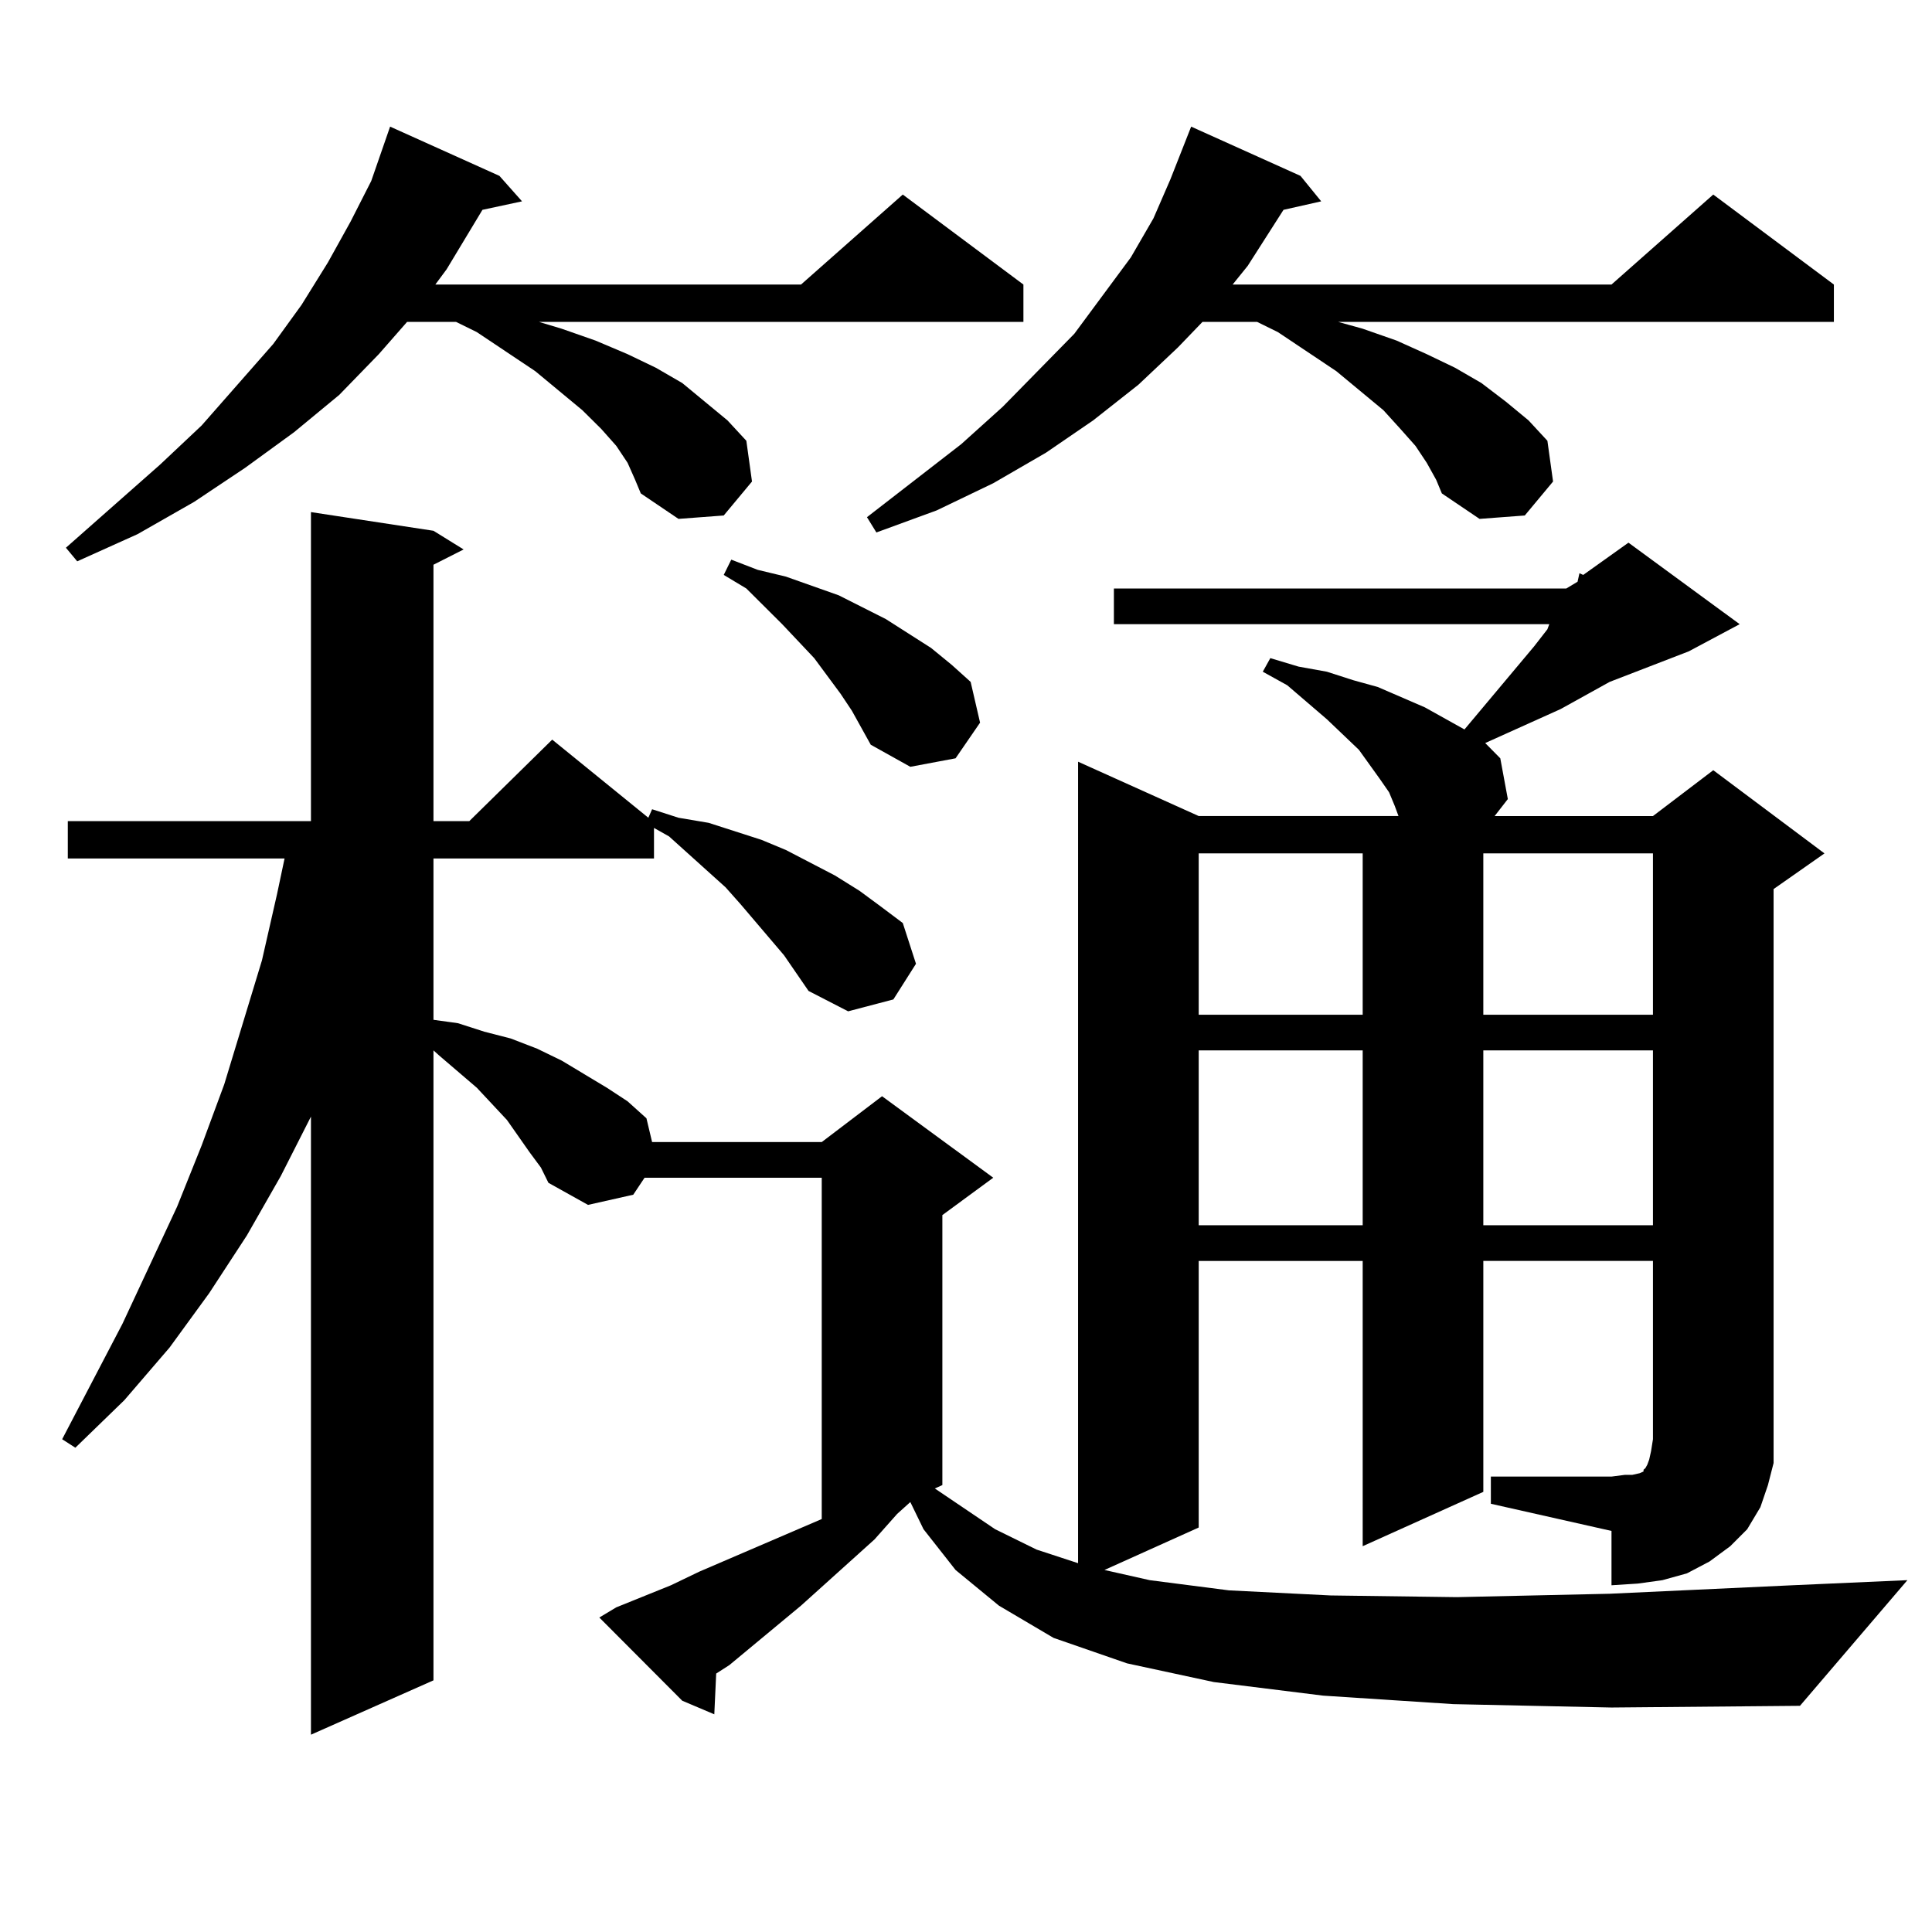 <?xml version="1.0" encoding="utf-8"?>
<!-- Generator: Adobe Illustrator 16.0.0, SVG Export Plug-In . SVG Version: 6.00 Build 0)  -->
<!DOCTYPE svg PUBLIC "-//W3C//DTD SVG 1.1//EN" "http://www.w3.org/Graphics/SVG/1.1/DTD/svg11.dtd">
<svg version="1.1" id="图层_1" xmlns="http://www.w3.org/2000/svg" xmlns:xlink="http://www.w3.org/1999/xlink" x="0px" y="0px"
	 width="1000px" height="1000px" viewBox="0 0 1000 1000" enable-background="new 0 0 1000 1000" xml:space="preserve">
<path d="M771.664,764.277h62.438l6.829-0.879h3.902l3.902-0.879l1.951-0.879v-0.879l0.976-0.879l0.976-1.758l0.976-2.637
	l0.976-4.395l0.976-6.152v-92.285h-87.803v119.531l-62.438,28.125V652.656h-84.876v137.988l-48.779,21.973l23.414,5.273
	l40.975,5.273l52.682,2.637l65.364,0.879l79.022-1.758l94.632-4.395l59.511-2.637L931.66,882.93l-97.559,0.879l-81.949-1.758
	l-67.315-4.395l-56.584-7.031l-44.877-9.668l-38.048-13.184l-28.292-16.699l-22.438-18.457l-16.585-21.094l-6.829-14.063
	l-6.829,6.152l-11.707,13.184L414.6,831.074l-37.072,30.762l-6.829,4.395l-0.976,21.094l-16.585-7.031l-42.926-43.066l8.78-5.273
	l28.292-11.426l14.634-7.031l63.413-27.246V609.59h-91.705l-5.854,8.789l-23.414,5.273l-20.487-11.426l-3.902-7.91l-5.854-7.91
	l-11.707-16.699l-15.609-16.699l-19.511-16.699l-2.927-2.637v326.074l-63.413,28.125V577.949l-15.609,30.762l-17.561,30.762
	l-19.512,29.883L87.779,697.48l-23.414,27.246L39,749.336l-6.829-4.395l31.219-59.766l28.292-60.645l12.683-31.641l11.707-31.641
	l19.512-64.16l7.805-34.277l3.902-18.457H35.097V425.02h125.851V265.059l63.413,9.668l15.609,9.668l-15.609,7.91V425.02h18.536
	l42.926-42.188l49.755,40.43l1.951-4.395l13.658,4.395l15.609,2.637l13.658,4.395l13.658,4.395l12.683,5.273l25.365,13.184
	l12.683,7.91l10.731,7.91l11.707,8.789l6.829,21.094l-11.707,18.457l-23.414,6.152l-20.487-10.547l-12.683-18.457l-22.438-26.367
	l-7.805-8.789l-19.512-17.578l-9.756-8.789l-7.805-4.395v15.82H224.361v83.496l12.682,1.758l13.658,4.395l13.658,3.516l13.658,5.273
	l12.683,6.152l11.707,7.031l11.707,7.031l10.731,7.031l9.756,8.789l2.927,12.305h87.803l31.219-23.73l57.56,42.188l-26.341,19.336
	v139.746l-3.902,1.758l31.219,21.094l21.463,10.547l21.463,7.031V394.258l62.438,28.125H723.86l-1.951-5.273l-2.927-7.031
	l-4.878-7.031l-10.731-14.941l-16.585-15.82l-20.487-17.578l-12.683-7.031l3.902-7.031l14.634,4.395l14.634,2.637l13.658,4.395
	l12.683,3.516l24.39,10.547l20.487,11.426l36.097-43.066l6.829-8.789l0.976-2.637h-225.36v-18.457h234.141l5.854-3.516l0.976-4.395
	l1.951,0.879l23.414-16.699l57.56,42.188l-26.341,14.063l-40.975,15.82l-25.365,14.063l-27.316,12.305l-11.707,5.273l7.805,7.91
	l3.902,21.094l-6.829,8.789h81.949l31.219-23.73l57.56,43.066l-26.341,18.457v284.766v12.305l-2.927,11.426l-3.902,11.426
	l-6.829,11.426l-8.78,8.789l-10.731,7.91l-11.707,6.152l-12.683,3.516l-12.683,1.758l-13.658,0.879v-28.125l-62.438-14.063V764.277z
	 M324.846,239.57l-5.854-8.789l-7.805-8.789l-9.756-9.668l-24.39-20.215l-30.243-20.215l-10.731-5.273h-25.365l-14.634,16.699
	l-20.487,21.094l-23.414,19.336l-25.365,18.457l-26.341,17.578l-29.268,16.699l-31.219,14.063l-5.854-7.031l48.779-43.066
	l21.463-20.215l37.072-42.188l14.634-20.215l13.658-21.973l11.707-21.094l10.731-21.094l9.756-28.125l56.583,25.488l11.707,13.184
	l-20.487,4.395l-18.536,30.762l-5.854,7.91H414.6l52.682-46.582l62.438,46.582v19.336H278.993l11.707,3.516l17.561,6.152
	l16.585,7.031l14.634,7.031l13.658,7.91l11.707,9.668l11.707,9.668l9.756,10.547l2.927,21.094l-14.634,17.578l-23.414,1.758
	l-19.512-13.184l-2.927-7.031L324.846,239.57z M435.087,359.102l-13.658-18.457l-16.585-17.578l-18.536-18.457l-11.707-7.031
	l3.902-7.91l13.658,5.273l14.634,3.516l27.316,9.668l24.39,12.305l23.414,14.941l10.731,8.789l9.756,8.789l4.878,21.094
	L494.598,392.5l-23.414,4.395l-20.487-11.426l-9.756-17.578L435.087,359.102z M738.494,239.57l-5.854-8.789l-7.805-8.789
	l-8.78-9.668l-24.39-20.215l-30.243-20.215l-10.731-5.273h-28.292l-12.683,13.184l-20.487,19.336l-23.414,18.457l-24.39,16.699
	l-27.316,15.82l-29.268,14.063l-31.219,11.426l-4.878-7.91l48.779-37.793l21.463-19.336l37.072-37.793l29.268-39.551l11.707-20.215
	l8.78-20.215l10.731-27.246l56.584,25.488l10.731,13.184l-19.512,4.395l-18.536,29.004l-7.805,9.668h196.093l52.682-46.582
	l62.438,46.582v19.336H692.642l12.683,3.516l17.561,6.152l15.609,7.031l14.634,7.031l13.658,7.91l12.683,9.668l11.707,9.668
	l9.756,10.547l2.927,21.094l-14.634,17.578l-23.414,1.758l-19.512-13.184l-2.927-7.031L738.494,239.57z M620.448,441.719v83.496
	h84.876v-83.496H620.448z M620.448,543.672v90.527h84.876v-90.527H620.448z M767.762,441.719v83.496h87.803v-83.496H767.762z
	 M767.762,543.672v90.527h87.803v-90.527H767.762z"/>
</svg>
